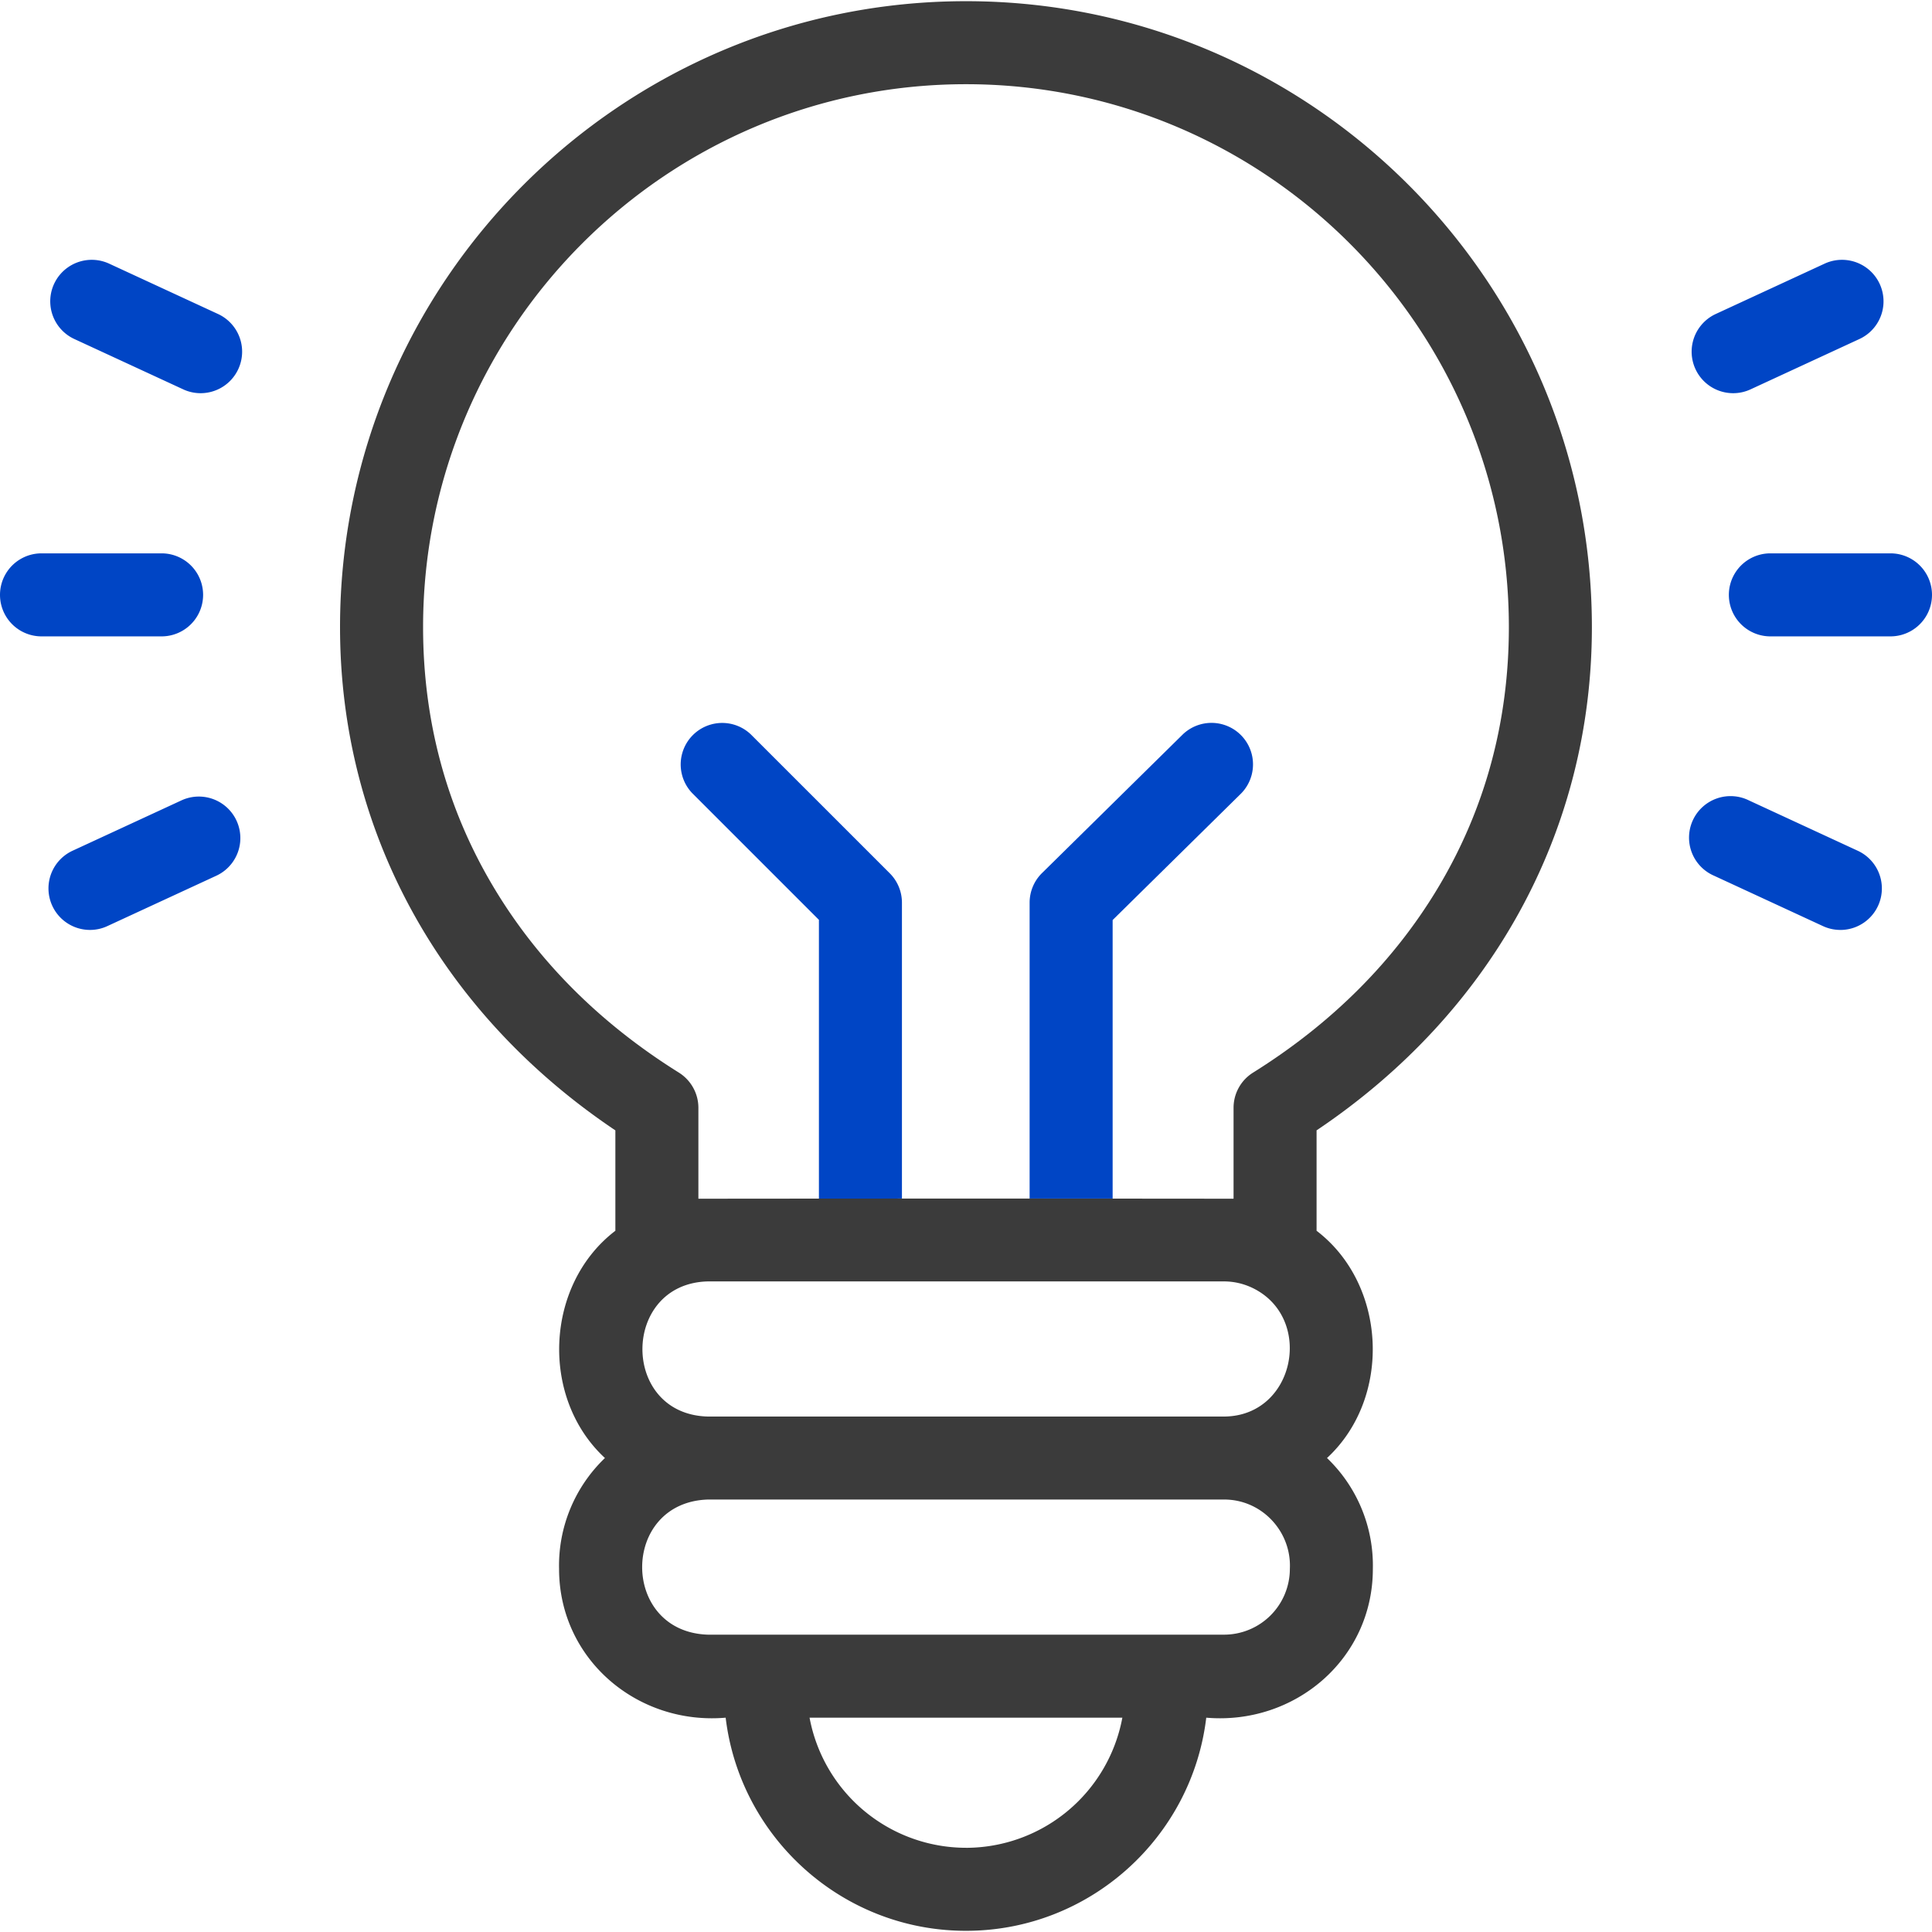 <svg width="70" height="70" fill="none" xmlns="http://www.w3.org/2000/svg"><path d="M44.971 28.746a1.504 1.504 0 00-2.11-2.143l-5.108 5.031a1.504 1.504 0 00-.448 1.072v10.72l3.008.001V33.335l4.658-4.589zm-12.732 2.896l-5.031-5.03a1.504 1.504 0 00-2.127 2.126l4.59 4.59v10.1l3.008-.001V32.706c0-.4-.158-.782-.44-1.064z" fill="#0045C5"/><path d="M57.677 22.722C57.677 10.217 47.504.043 35 .043S12.32 10.217 12.32 22.722c0 7.37 3.625 13.97 9.976 18.234v3.637c-2.55 1.946-2.738 6.052-.378 8.234a5.392 5.392 0 00-1.662 4.017c0 3.265 2.829 5.666 6.036 5.391.52 4.343 4.226 7.722 8.707 7.722 4.481 0 8.186-3.379 8.706-7.722 3.208.275 6.037-2.126 6.036-5.391a5.392 5.392 0 00-1.661-4.017c2.36-2.182 2.17-6.289-.378-8.234v-3.638c6.351-4.262 9.975-10.863 9.975-18.233zM45.322 46.637c2.312 1.046 1.634 4.674-.972 4.687H25.647c-3.176-.08-3.145-4.821 0-4.896H44.35c.346 0 .675.076.972.209zM34.999 66.949a5.772 5.772 0 01-5.667-4.714h11.333A5.772 5.772 0 0135 66.95zm11.735-10.105a2.386 2.386 0 01-2.384 2.383H25.647c-3.175-.103-3.172-4.793 0-4.896H44.35c1.364-.004 2.45 1.155 2.384 2.513zm-21.43-13.412v-3.294c0-.519-.268-1-.708-1.276-2.872-1.793-5.138-4.067-6.737-6.76-1.68-2.827-2.53-5.983-2.53-9.38 0-10.847 8.823-19.671 19.67-19.671 10.846 0 19.67 8.824 19.67 19.67 0 3.398-.851 6.554-2.53 9.382-1.599 2.692-3.866 4.966-6.738 6.76-.44.274-.707.756-.707 1.275v3.294a8703.06 8703.06 0 00-19.39 0z" fill="#3B3B3B"/><path d="M62.798 14.246a1.504 1.504 0 01-.632-2.87l3.942-1.823a1.504 1.504 0 011.263 2.73l-3.942 1.823c-.205.095-.42.14-.63.14zm5.698 8.811h-4.352a1.504 1.504 0 010-3.008h4.352a1.504 1.504 0 110 3.008zm-1.82 10.636a1.49 1.49 0 01-.63-.14l-3.943-1.824A1.504 1.504 0 1163.366 29l3.943 1.824a1.504 1.504 0 01-.633 2.87zm-63.413 0a1.504 1.504 0 01-.632-2.87L6.573 29a1.504 1.504 0 011.263 2.73l-3.943 1.823a1.49 1.49 0 01-.63.14zm2.592-10.636H1.504a1.504 1.504 0 110-3.008h4.351a1.504 1.504 0 110 3.008zm1.411-8.811a1.49 1.49 0 01-.63-.14l-3.943-1.823a1.504 1.504 0 111.263-2.73l3.942 1.823a1.504 1.504 0 01-.632 2.87z" fill="#0045C5"/></svg>